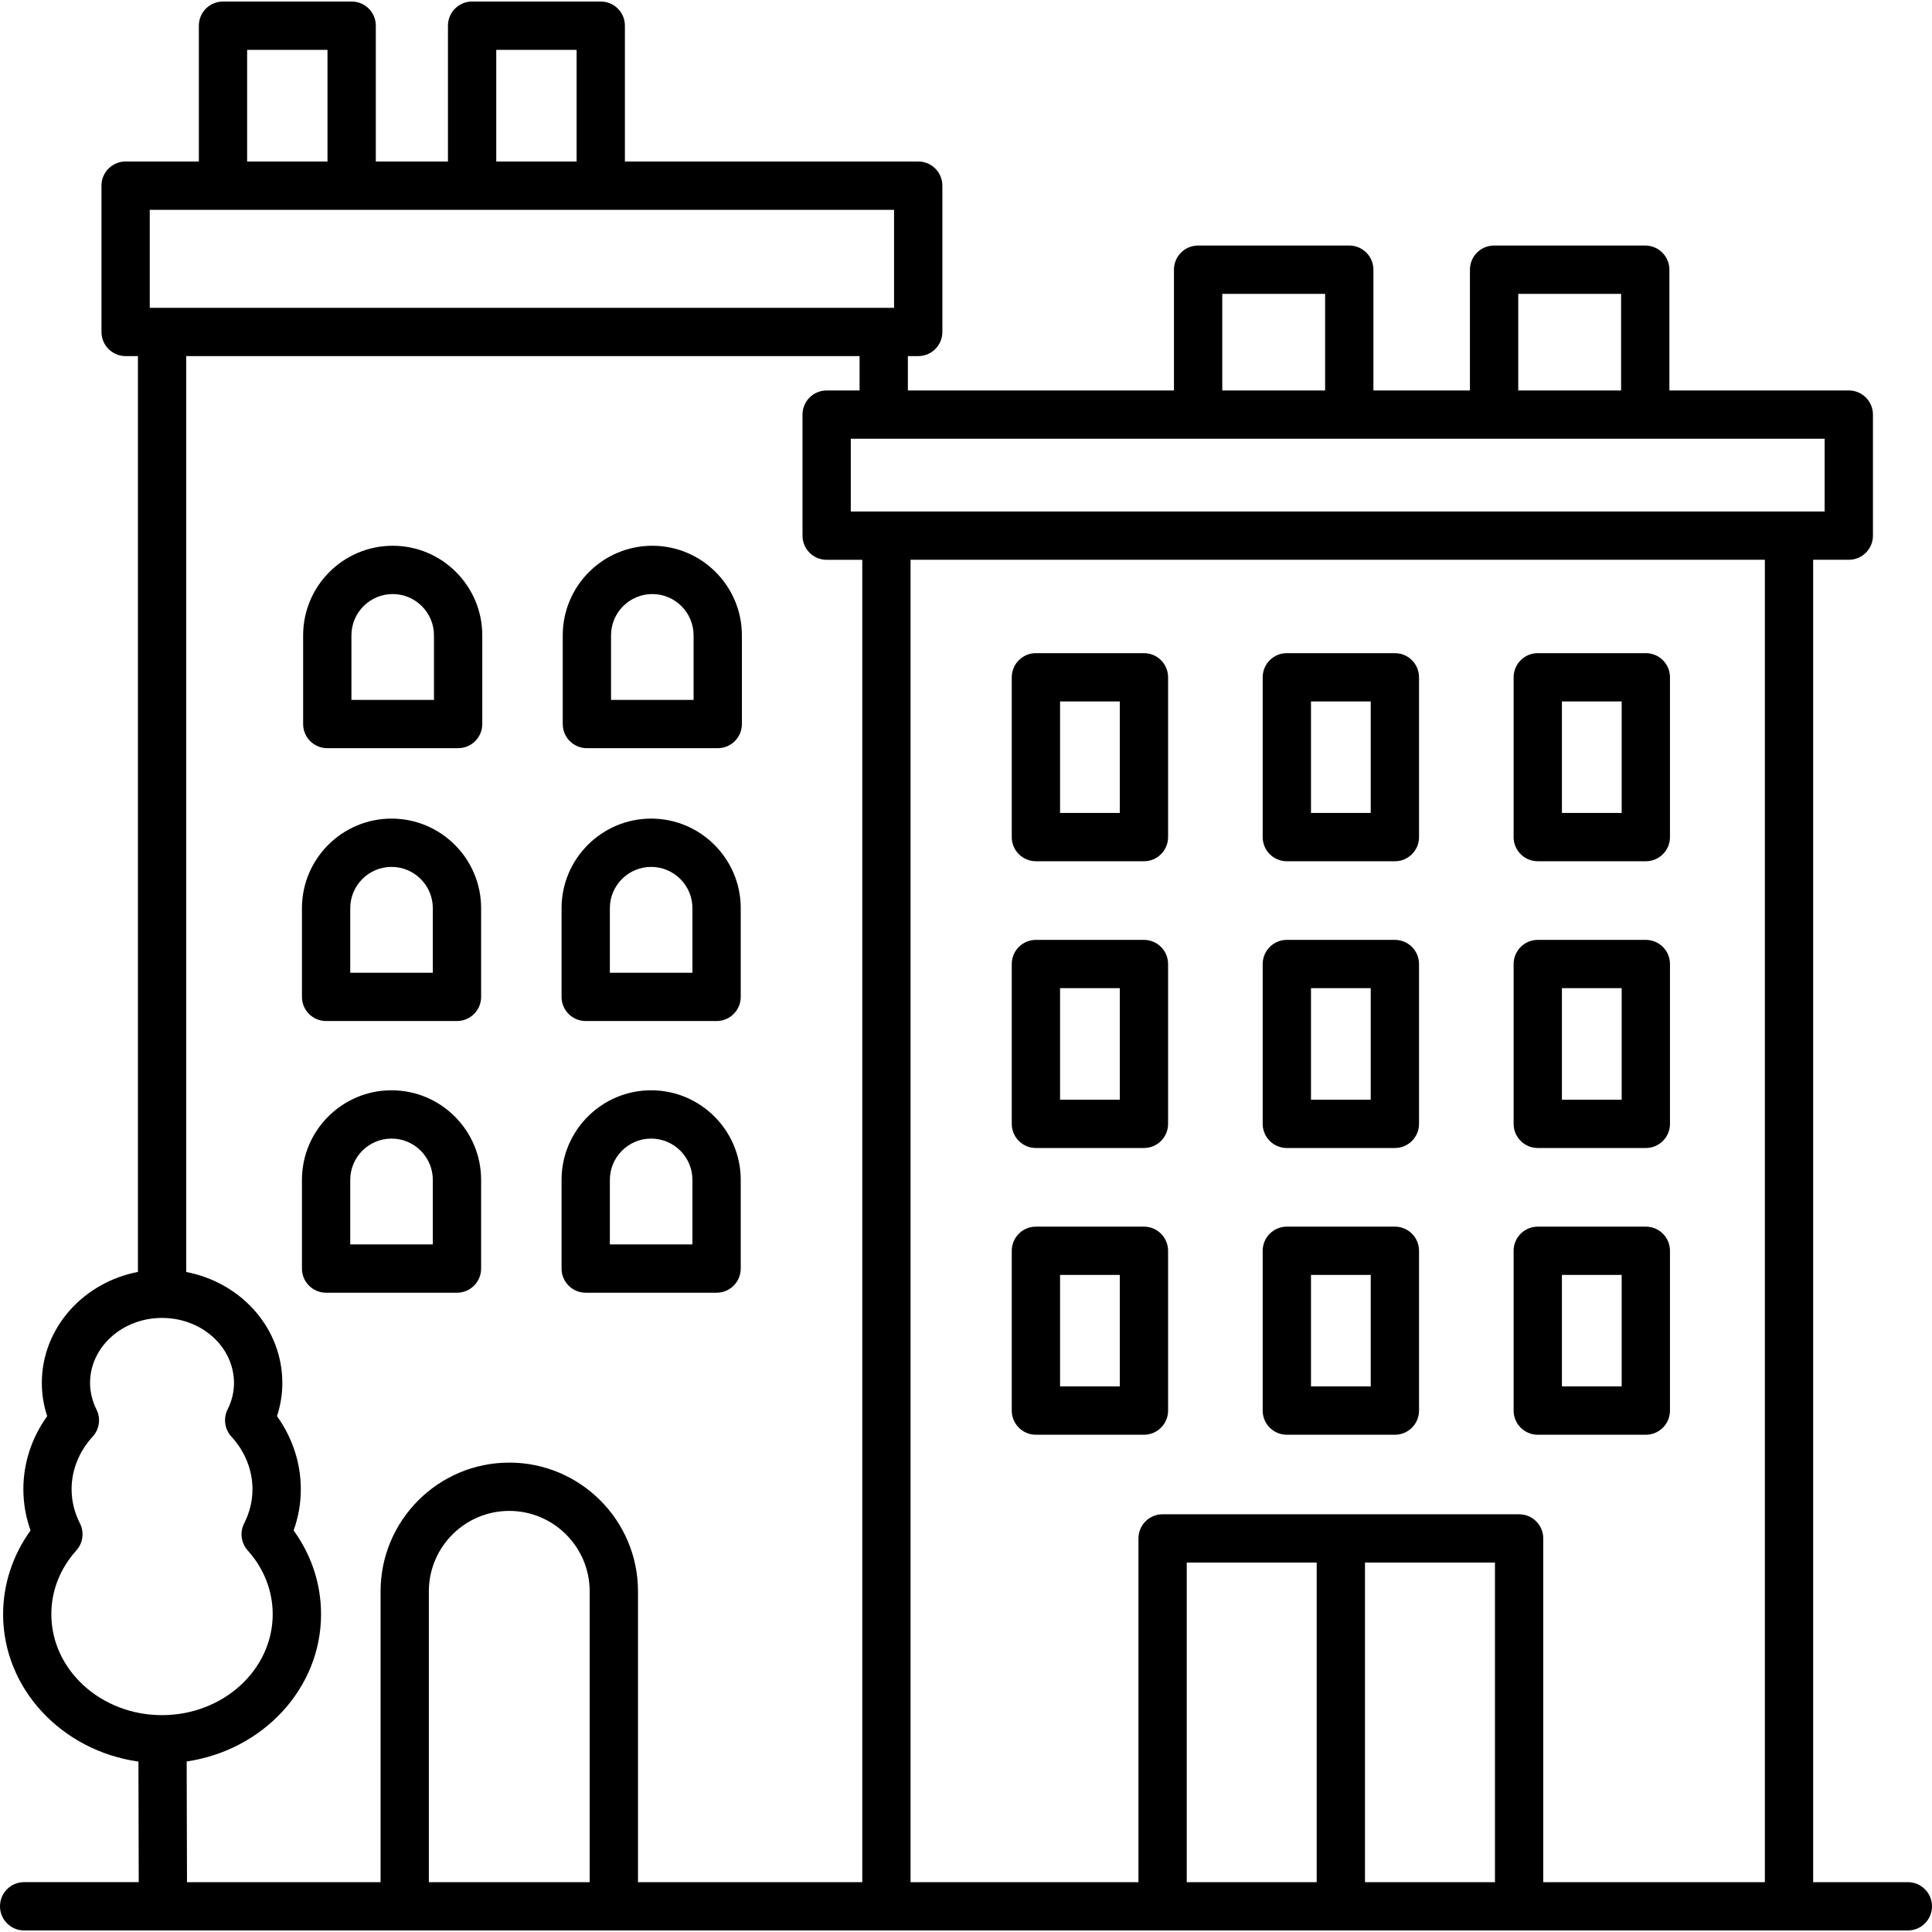 <?xml version="1.0" encoding="iso-8859-1"?>
<!-- Generator: Adobe Illustrator 19.0.0, SVG Export Plug-In . SVG Version: 6.00 Build 0)  -->
<svg version="1.1" id="Capa_1" xmlns="http://www.w3.org/2000/svg" xmlns:xlink="http://www.w3.org/1999/xlink" x="0px" y="0px"
	 viewBox="0 0 409.6 409.6" style="enable-background:new 0 0 409.6 409.6;" xml:space="preserve">
<g>
	<g>
		<path d="M83.256,115.704c-10.47,0-18.99,8.52-18.99,18.99V153.5c0,2.831,2.289,5.12,5.12,5.12h27.74c2.831,0,5.12-2.289,5.12-5.12
			v-18.806C102.246,124.224,93.727,115.704,83.256,115.704z M92.006,148.38h-17.5v-13.686c0-4.823,3.927-8.75,8.75-8.75
			c4.823,0,8.75,3.927,8.75,8.75V148.38z"/>
	</g>
</g>
<g>
	<g>
		<path d="M138.296,115.704c-10.47,0-18.99,8.52-18.99,18.99V153.5c0,2.831,2.289,5.12,5.12,5.12h27.74
			c2.831,0,5.12-2.289,5.12-5.12v-18.806C157.286,124.224,148.767,115.704,138.296,115.704z M147.046,148.38h-17.5v-13.686
			c0-4.823,3.927-8.75,8.75-8.75c4.823,0,8.75,3.927,8.75,8.75V148.38z"/>
	</g>
</g>
<g>
	<g>
		<path d="M83.011,173.55c-10.476,0-18.995,8.52-18.995,18.995v18.801c0,2.831,2.289,5.12,5.12,5.12h27.745
			c2.831,0,5.12-2.289,5.12-5.12v-18.801C102.001,182.07,93.481,173.55,83.011,173.55z M91.761,206.226H74.255v-13.681
			c0-4.828,3.927-8.755,8.755-8.755c4.823,0,8.75,3.927,8.75,8.755V206.226z"/>
	</g>
</g>
<g>
	<g>
		<path d="M138.051,173.55c-10.476,0-18.995,8.52-18.995,18.995v18.801c0,2.831,2.289,5.12,5.12,5.12h27.745
			c2.831,0,5.12-2.289,5.12-5.12v-18.801C157.041,182.07,148.521,173.55,138.051,173.55z M146.801,206.226h-17.505v-13.681
			c0-4.828,3.927-8.755,8.755-8.755c4.823,0,8.75,3.927,8.75,8.755V206.226z"/>
	</g>
</g>
<g>
	<g>
		<path d="M83.011,231.15c-10.476,0-18.995,8.52-18.995,18.995v18.801c0,2.831,2.289,5.12,5.12,5.12h27.745
			c2.831,0,5.12-2.289,5.12-5.12v-18.801C102.001,239.67,93.481,231.15,83.011,231.15z M91.761,263.826H74.255v-13.681
			c0-4.828,3.927-8.755,8.755-8.755c4.823,0,8.75,3.927,8.75,8.755V263.826z"/>
	</g>
</g>
<g>
	<g>
		<path d="M138.051,231.15c-10.476,0-18.995,8.52-18.995,18.995v18.801c0,2.831,2.289,5.12,5.12,5.12h27.745
			c2.831,0,5.12-2.289,5.12-5.12v-18.801C157.041,239.67,148.521,231.15,138.051,231.15z M146.801,263.826h-17.505v-13.681
			c0-4.828,3.927-8.755,8.755-8.755c4.823,0,8.75,3.927,8.75,8.755V263.826z"/>
	</g>
</g>
<g>
	<g>
		<path d="M348.928,260.058h-22.907c-2.831,0-5.12,2.289-5.12,5.12v33.879c0,2.826,2.289,5.12,5.12,5.12h22.907
			c2.831,0,5.12-2.289,5.12-5.12v-33.879C354.048,262.346,351.759,260.058,348.928,260.058z M343.808,293.931h-12.667v-23.639
			h12.667V293.931z"/>
	</g>
</g>
<g>
	<g>
		<path d="M348.928,199.263h-22.907c-2.831,0-5.12,2.289-5.12,5.12v33.884c0,2.826,2.289,5.12,5.12,5.12h22.907
			c2.831,0,5.12-2.289,5.12-5.12v-33.884C354.048,201.551,351.759,199.263,348.928,199.263z M343.808,233.142h-12.667v-23.644
			h12.667V233.142z"/>
	</g>
</g>
<g>
	<g>
		<path d="M295.726,260.058h-22.907c-2.831,0-5.12,2.289-5.12,5.12v33.879c0,2.826,2.289,5.12,5.12,5.12h22.907
			c2.831,0,5.12-2.289,5.12-5.12v-33.879C300.846,262.346,298.557,260.058,295.726,260.058z M290.606,293.931h-12.667v-23.639
			h12.667V293.931z"/>
	</g>
</g>
<g>
	<g>
		<path d="M295.726,199.263h-22.907c-2.831,0-5.12,2.289-5.12,5.12v33.884c0,2.826,2.289,5.12,5.12,5.12h22.907
			c2.831,0,5.12-2.289,5.12-5.12v-33.884C300.846,201.551,298.557,199.263,295.726,199.263z M290.606,233.142h-12.667v-23.644
			h12.667V233.142z"/>
	</g>
</g>
<g>
	<g>
		<path d="M242.524,260.058h-22.902c-2.831,0-5.12,2.289-5.12,5.12v33.879c0,2.826,2.289,5.12,5.12,5.12h22.902
			c2.831,0,5.12-2.289,5.12-5.12v-33.879C247.644,262.346,245.356,260.058,242.524,260.058z M237.404,293.931h-12.662v-23.639
			h12.662V293.931z"/>
	</g>
</g>
<g>
	<g>
		<path d="M242.524,199.263h-22.902c-2.831,0-5.12,2.289-5.12,5.12v33.884c0,2.826,2.289,5.12,5.12,5.12h22.902
			c2.831,0,5.12-2.289,5.12-5.12v-33.884C247.644,201.551,245.356,199.263,242.524,199.263z M237.404,233.142h-12.662v-23.644
			h12.662V233.142z"/>
	</g>
</g>
<g>
	<g>
		<path d="M348.928,138.473h-22.907c-2.831,0-5.12,2.289-5.12,5.12v33.879c0,2.826,2.289,5.12,5.12,5.12h22.907
			c2.831,0,5.12-2.289,5.12-5.12v-33.879C354.048,140.762,351.759,138.473,348.928,138.473z M343.808,172.347h-12.667v-23.639
			h12.667V172.347z"/>
	</g>
</g>
<g>
	<g>
		<path d="M295.726,138.473h-22.907c-2.831,0-5.12,2.289-5.12,5.12v33.879c0,2.826,2.289,5.12,5.12,5.12h22.907
			c2.831,0,5.12-2.289,5.12-5.12v-33.879C300.846,140.762,298.557,138.473,295.726,138.473z M290.606,172.347h-12.667v-23.639
			h12.667V172.347z"/>
	</g>
</g>
<g>
	<g>
		<path d="M242.524,138.473h-22.902c-2.831,0-5.12,2.289-5.12,5.12v33.879c0,2.826,2.289,5.12,5.12,5.12h22.902
			c2.831,0,5.12-2.289,5.12-5.12v-33.879C247.644,140.762,245.356,138.473,242.524,138.473z M237.404,172.347h-12.662v-23.639
			h12.662V172.347z"/>
	</g>
</g>
<g>
	<g>
		<path d="M404.48,399.035h-20.076V118.679h7.557c2.831,0,5.12-2.289,5.12-5.12V87.898c0-2.831-2.289-5.12-5.12-5.12h-38.036v-25.6
			c0-2.831-2.289-5.12-5.12-5.12h-32.046c-2.831,0-5.12,2.289-5.12,5.12v25.6h-20.465v-25.6c0-2.831-2.289-5.12-5.12-5.12h-32.046
			c-2.831,0-5.12,2.289-5.12,5.12v25.6h-56.412v-7.281h2.196c2.831,0,5.12-2.289,5.12-5.12V39.36c0-2.831-2.289-5.12-5.12-5.12
			h-62.188V5.445c0-2.831-2.289-5.12-5.12-5.12h-27.274c-2.831,0-5.12,2.289-5.12,5.12V34.24H79.677V5.445
			c0-2.831-2.289-5.12-5.12-5.12H47.278c-2.831,0-5.12,2.289-5.12,5.12V34.24H26.634c-2.831,0-5.12,2.289-5.12,5.12v31.017
			c0,2.831,2.289,5.12,5.12,5.12h2.606v194.161c-11.612,2.237-20.372,11.94-20.372,23.526c0,2.406,0.379,4.767,1.137,7.055
			c-3.282,4.552-5.053,9.933-5.053,15.473c0,3,0.512,5.934,1.526,8.755c-3.773,5.217-5.821,11.412-5.821,17.761
			c0,15.836,12.483,28.954,28.693,31.242l0.061,25.559H5.12c-2.831,0-5.12,2.289-5.12,5.12s2.289,5.125,5.12,5.125h399.36
			c2.831,0,5.12-2.289,5.12-5.12S407.311,399.035,404.48,399.035z M321.879,62.298h21.806v20.48h-21.806V62.298z M259.128,62.298
			h21.806v20.48h-21.806V62.298z M386.836,93.018v15.421H180.372V93.018H386.836z M105.211,10.57h17.034v23.675h-17.034V10.57z
			 M52.393,10.57h17.039v23.675H52.393V10.57z M31.749,44.485h157.798v20.777H31.749V44.485z M10.885,342.234
			c0-4.987,1.833-9.667,5.304-13.532c1.408-1.577,1.71-3.855,0.753-5.74c-1.172-2.304-1.766-4.746-1.766-7.245
			c0-4.055,1.587-8.008,4.465-11.136c1.439-1.567,1.766-3.855,0.814-5.755c-0.901-1.812-1.362-3.712-1.362-5.642
			c0-7.593,6.845-13.773,15.253-13.773c8.156,0,14.848,5.755,15.242,13.148l0.021,0.625c0,1.93-0.461,3.83-1.362,5.642
			c-0.952,1.9-0.625,4.188,0.814,5.755c2.877,3.123,4.465,7.081,4.465,11.136c0,2.499-0.594,4.941-1.766,7.245
			c-0.963,1.889-0.655,4.173,0.758,5.75c0.517,0.568,0.998,1.172,1.449,1.792c2.514,3.487,3.845,7.542,3.845,11.73
			c0,11.797-10.532,21.391-23.47,21.391S10.885,354.03,10.885,342.234z M125.015,399.035H90.921v-61.66
			c0-9.4,7.649-17.05,17.05-17.05s17.044,7.649,17.044,17.05V399.035z M182.81,399.04H135.26v-61.665
			c0-15.048-12.242-27.29-27.284-27.29c-15.048,0-27.29,12.242-27.29,27.29v61.66H39.644l-0.067-25.59
			c16.113-2.365,28.488-15.442,28.488-31.212c0-6.354-2.002-12.483-5.78-17.72c-0.01-0.015-0.021-0.031-0.036-0.041
			c1.014-2.826,1.526-5.755,1.526-8.755c0-5.54-1.777-10.926-5.053-15.473c0.753-2.289,1.137-4.649,1.137-7.055
			c0-0.43-0.015-0.85-0.036-1.219c-0.594-11.136-9.16-20.152-20.347-22.298V75.502h142.761v7.281h-6.979
			c-2.831,0-5.12,2.289-5.12,5.12v25.661c0,2.831,2.289,5.12,5.12,5.12h7.552V399.04z M279.148,399.035h-27.551v-67.758h27.551
			V399.035z M316.943,399.035h-27.556v-67.758h27.556V399.035z M327.183,399.035v-72.878c0-2.831-2.289-5.12-5.12-5.12h-75.581
			c-2.831,0-5.12,2.289-5.12,5.12v72.878h-48.317V118.679h181.12v280.356H327.183z"/>
	</g>
</g>
<g>
</g>
<g>
</g>
<g>
</g>
<g>
</g>
<g>
</g>
<g>
</g>
<g>
</g>
<g>
</g>
<g>
</g>
<g>
</g>
<g>
</g>
<g>
</g>
<g>
</g>
<g>
</g>
<g>
</g>
</svg>

